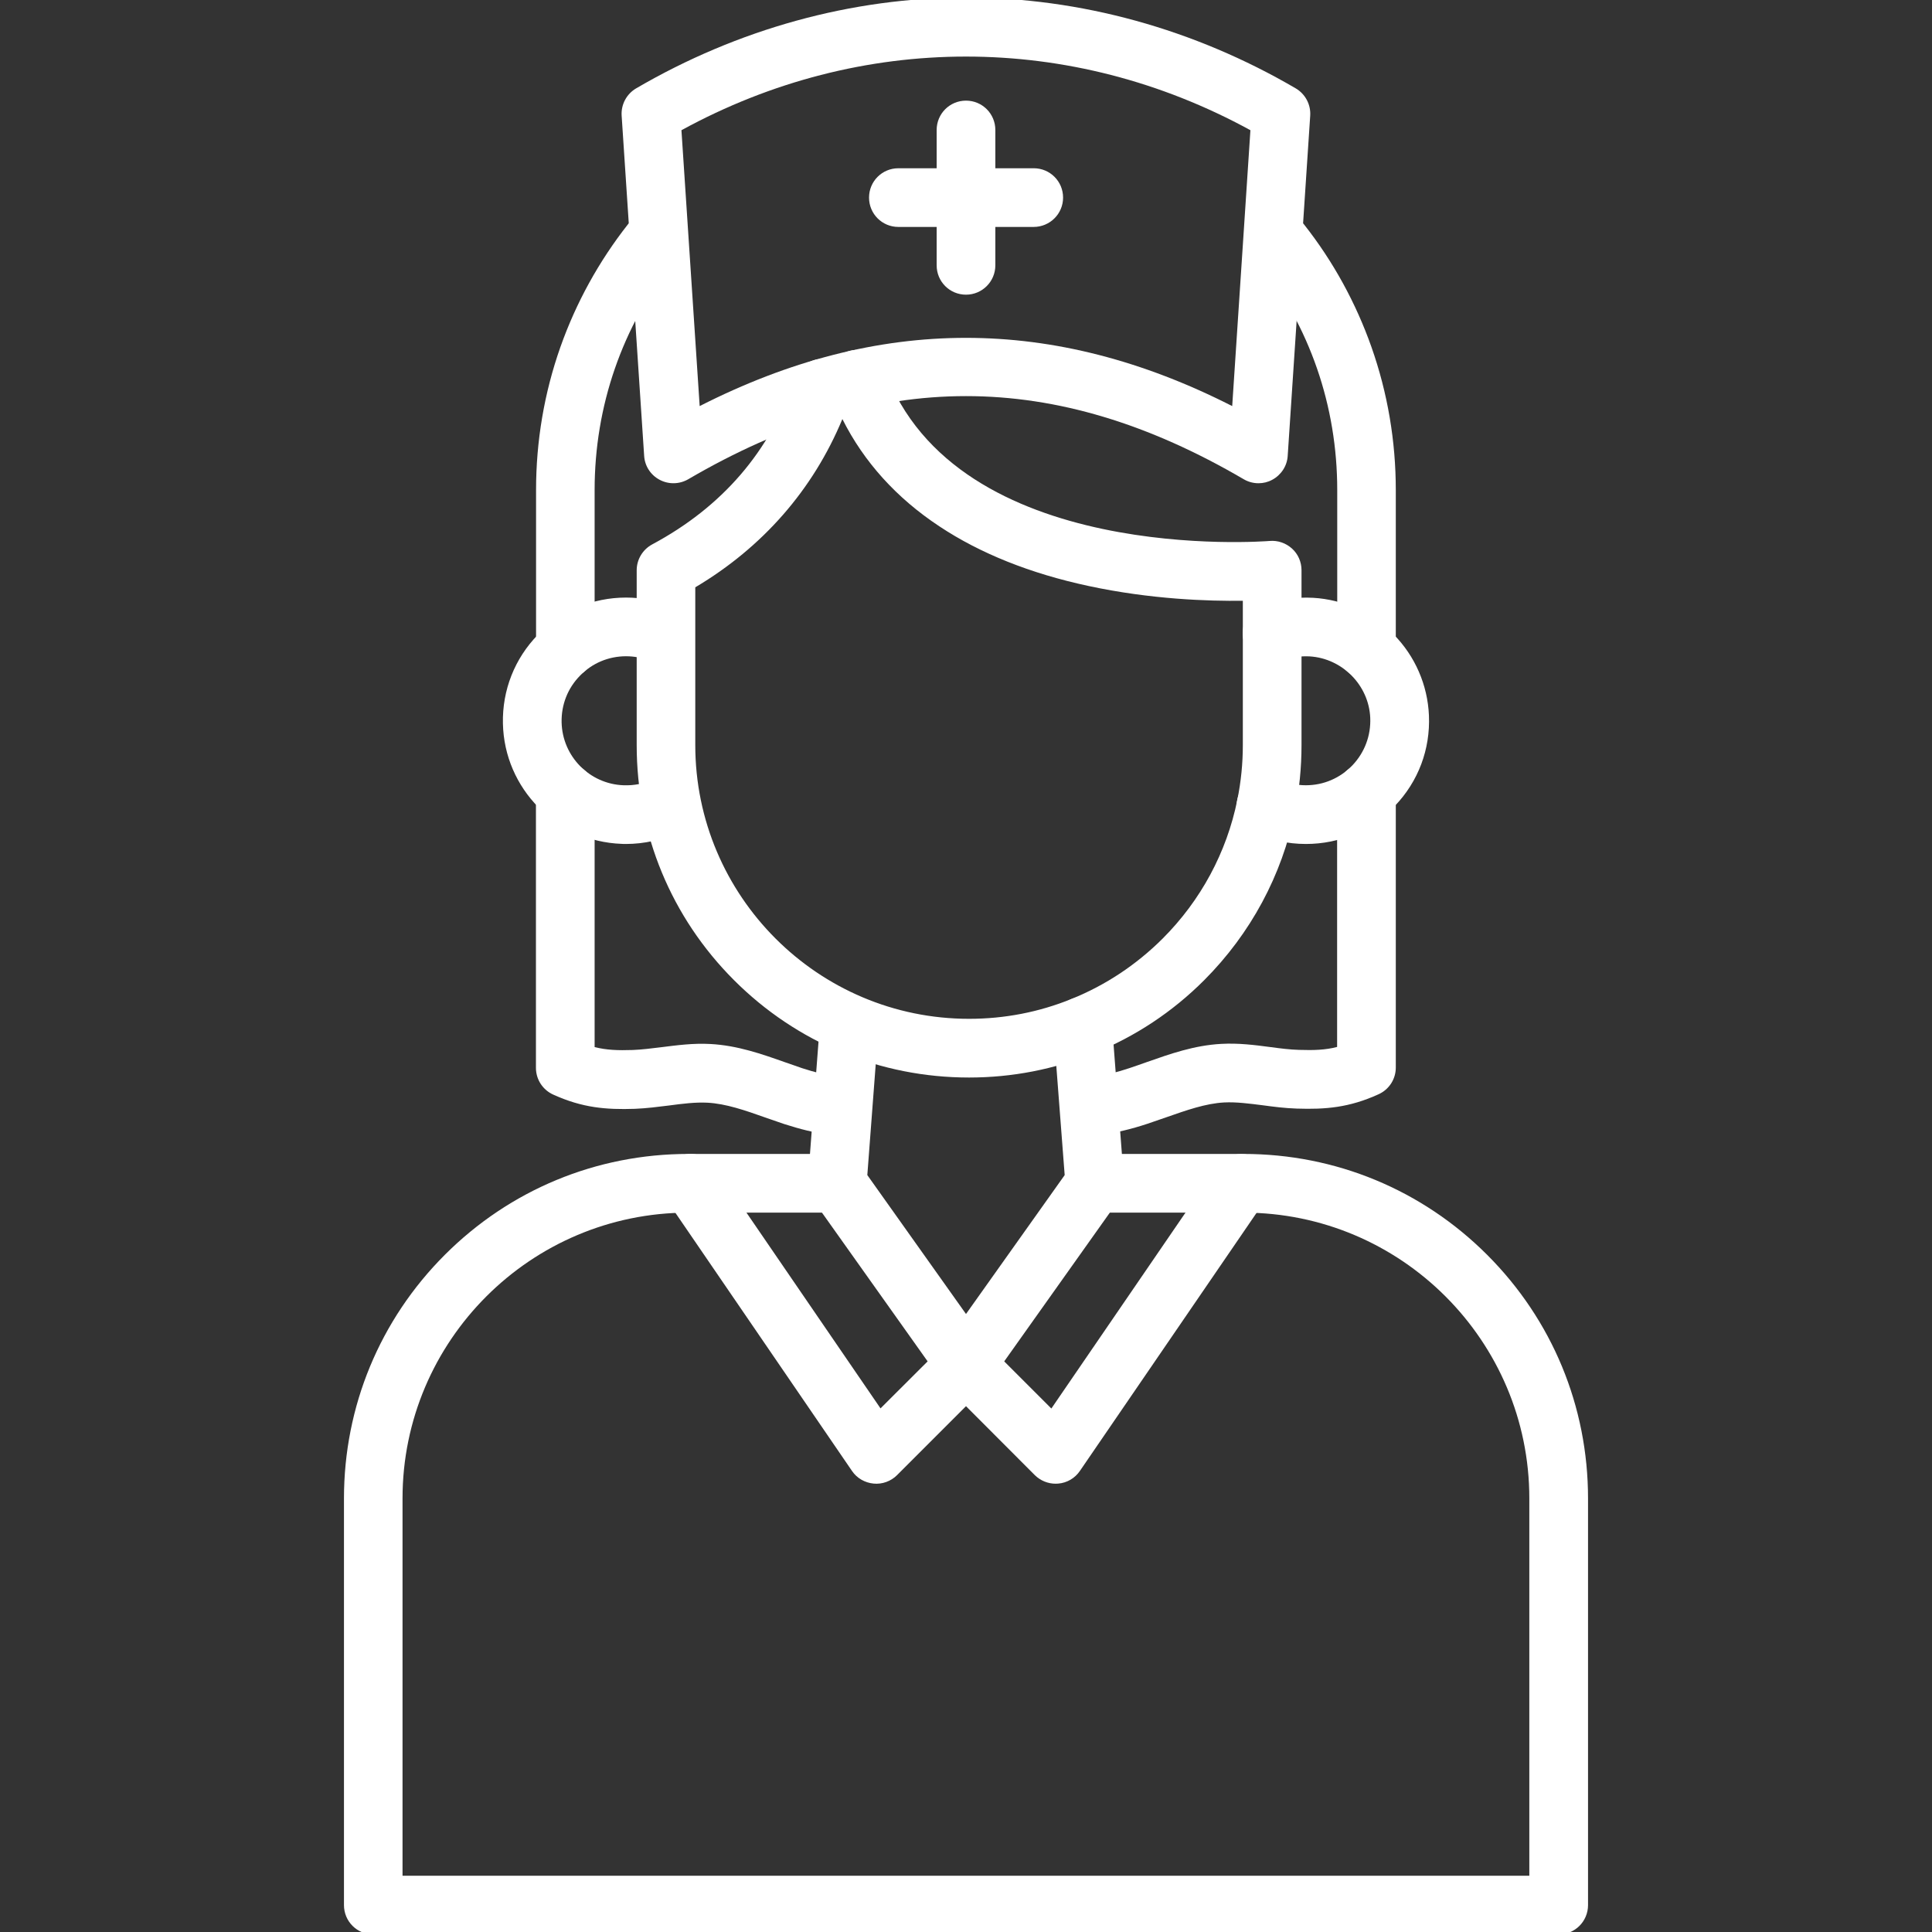 <svg width="80" height="80" viewBox="0 0 80 80" fill="none" xmlns="http://www.w3.org/2000/svg">
<rect x="0" y="0" width="80" height="80" fill="#333333" stroke="none"/>
<g clip-path="url(#clip0_5987_9720)">
<path d="M64.541 80.101H15.458C14.784 80.101 14.243 79.559 14.243 78.886V62.045C14.243 58.238 15.726 54.653 18.42 51.959C21.114 49.266 24.693 47.782 28.506 47.782H34.673C35.346 47.782 35.888 48.324 35.888 48.997C35.888 49.671 35.346 50.213 34.673 50.213H28.501C21.979 50.213 16.668 55.519 16.668 62.045V77.671H63.326V62.045C63.326 55.524 58.02 50.213 51.493 50.213H45.326C44.653 50.213 44.111 49.671 44.111 48.997C44.111 48.324 44.653 47.782 45.326 47.782H51.493C55.301 47.782 58.886 49.266 61.579 51.959C64.273 54.653 65.757 58.233 65.757 62.045V78.886C65.757 79.559 65.215 80.101 64.541 80.101Z" fill="white"/>
<path d="M40.126 44.618C36.45 44.618 32.992 43.185 30.395 40.587C27.797 37.99 26.364 34.532 26.364 30.856V23.615C26.364 23.165 26.612 22.755 27.007 22.542C29.909 20.987 31.893 18.684 32.906 15.686C33.119 15.048 33.812 14.709 34.445 14.927C34.476 14.937 34.501 14.947 34.531 14.957C34.668 14.785 34.85 14.643 35.073 14.562C35.706 14.334 36.4 14.658 36.627 15.291C39.579 23.433 52.44 22.41 52.572 22.4C52.911 22.37 53.245 22.486 53.498 22.714C53.752 22.942 53.893 23.271 53.893 23.61V30.851C53.893 31.777 53.802 32.704 53.62 33.605C53.083 36.253 51.782 38.663 49.863 40.587C48.547 41.904 47.007 42.922 45.291 43.615C43.65 44.279 41.914 44.618 40.126 44.618ZM28.79 24.319V30.851C28.79 37.099 33.873 42.187 40.126 42.187C41.6 42.187 43.028 41.909 44.374 41.362C45.787 40.79 47.053 39.949 48.141 38.866C49.721 37.286 50.795 35.296 51.235 33.119C51.387 32.375 51.463 31.615 51.463 30.851V24.876C50.045 24.896 47.655 24.82 45.068 24.263C42.663 23.747 40.587 22.916 38.901 21.797C37.124 20.623 35.772 19.129 34.881 17.352C33.67 20.268 31.59 22.658 28.79 24.319Z" fill="white"/>
<path d="M54.076 34.947C53.316 34.947 52.587 34.785 51.903 34.461C51.296 34.177 51.038 33.453 51.321 32.845C51.605 32.238 52.329 31.98 52.936 32.263C53.291 32.43 53.676 32.516 54.071 32.516C54.805 32.516 55.488 32.223 56 31.691C56.506 31.159 56.769 30.46 56.739 29.726C56.683 28.374 55.579 27.261 54.233 27.18C53.843 27.159 53.468 27.215 53.108 27.352C52.481 27.595 51.777 27.281 51.539 26.658C51.296 26.03 51.61 25.326 52.233 25.088C52.916 24.825 53.635 24.714 54.374 24.754C55.63 24.825 56.815 25.367 57.706 26.268C58.597 27.169 59.114 28.364 59.169 29.62C59.23 31.028 58.729 32.359 57.757 33.372C56.789 34.39 55.478 34.947 54.076 34.947Z" fill="white"/>
<path d="M25.919 34.947C25.858 34.947 25.792 34.947 25.731 34.942C23.038 34.84 20.881 32.653 20.825 29.959C20.794 28.577 21.311 27.266 22.278 26.278C23.245 25.291 24.541 24.744 25.924 24.744C26.556 24.744 27.174 24.861 27.762 25.088C28.389 25.331 28.698 26.035 28.455 26.658C28.212 27.281 27.508 27.595 26.886 27.352C26.582 27.235 26.258 27.174 25.924 27.174C25.2 27.174 24.521 27.458 24.015 27.98C23.508 28.496 23.24 29.18 23.255 29.909C23.286 31.321 24.415 32.466 25.822 32.516C26.258 32.532 26.673 32.45 27.058 32.268C27.665 31.985 28.389 32.243 28.673 32.85C28.956 33.458 28.698 34.182 28.091 34.466C27.417 34.78 26.668 34.947 25.919 34.947Z" fill="white"/>
<path d="M56.587 28.101C55.914 28.101 55.372 27.559 55.372 26.886V20.294C55.372 16.81 54.238 13.524 52.086 10.795C51.67 10.268 51.762 9.504 52.288 9.089C52.815 8.673 53.579 8.765 53.995 9.291C55.205 10.825 56.141 12.537 56.789 14.37C57.458 16.268 57.797 18.263 57.797 20.294V26.886C57.802 27.554 57.26 28.101 56.587 28.101Z" fill="white"/>
<path d="M23.412 28.096C22.739 28.096 22.197 27.554 22.197 26.881V20.294C22.197 18.263 22.536 16.268 23.205 14.37C23.853 12.537 24.795 10.825 26 9.291C26.415 8.765 27.179 8.673 27.706 9.089C28.233 9.504 28.324 10.268 27.909 10.795C25.762 13.524 24.622 16.81 24.622 20.294V26.881C24.628 27.554 24.081 28.096 23.412 28.096Z" fill="white"/>
<path d="M52.111 20.01C51.898 20.01 51.686 19.954 51.498 19.843C43.655 15.255 36.349 15.255 28.501 19.843C28.136 20.055 27.691 20.066 27.316 19.868C26.942 19.671 26.698 19.296 26.673 18.876L25.741 4.79C25.711 4.329 25.944 3.893 26.339 3.66C30.552 1.2 35.271 -0.102 40 -0.102C44.729 -0.102 49.448 1.2 53.655 3.66C54.05 3.893 54.283 4.329 54.253 4.79L53.321 18.876C53.296 19.296 53.048 19.671 52.678 19.868C52.501 19.964 52.309 20.01 52.111 20.01ZM28.217 5.392L28.972 16.815C36.374 13.048 43.62 13.048 51.023 16.815L51.777 5.392C44.349 1.326 35.65 1.326 28.217 5.392Z" fill="white"/>
<path d="M40 57.722C39.605 57.722 39.235 57.529 39.007 57.21L33.676 49.706C33.514 49.474 33.433 49.195 33.453 48.911L33.949 42.4C34 41.732 34.582 41.23 35.255 41.281C35.924 41.332 36.425 41.914 36.374 42.587L35.914 48.658L40 54.41L44.086 48.658L43.62 42.582C43.569 41.914 44.071 41.332 44.739 41.276C45.412 41.225 45.989 41.727 46.045 42.395L46.541 48.906C46.562 49.19 46.486 49.473 46.319 49.701L40.987 57.21C40.759 57.529 40.389 57.722 40 57.722Z" fill="white"/>
<path d="M43.711 61.437C43.392 61.437 43.083 61.311 42.85 61.083L40 58.227L37.144 61.083C36.891 61.336 36.531 61.468 36.172 61.432C35.812 61.397 35.483 61.209 35.281 60.911L27.6 49.685C27.22 49.134 27.362 48.374 27.914 47.994C28.465 47.615 29.225 47.756 29.605 48.308L36.46 58.318L39.139 55.645C39.615 55.169 40.384 55.169 40.855 55.645L43.534 58.324L50.389 48.313C50.769 47.761 51.524 47.62 52.081 47.999C52.633 48.379 52.774 49.134 52.395 49.691L44.714 60.911C44.511 61.209 44.182 61.402 43.822 61.432C43.787 61.432 43.752 61.437 43.711 61.437Z" fill="white"/>
<path d="M45.554 46.987C44.952 46.987 44.43 46.542 44.349 45.929C44.263 45.266 44.729 44.653 45.392 44.567C45.787 44.516 46.238 44.405 46.769 44.228C47.002 44.152 47.235 44.066 47.483 43.98C48.45 43.64 49.448 43.286 50.567 43.225C51.286 43.185 51.954 43.271 52.602 43.357C53.017 43.412 53.407 43.463 53.787 43.473C54.405 43.493 54.881 43.478 55.367 43.352V32.81C55.367 32.136 55.908 31.595 56.582 31.595C57.255 31.595 57.797 32.136 57.797 32.81V44.207C57.797 44.683 57.519 45.114 57.083 45.311C55.873 45.863 54.891 45.944 53.696 45.904C53.205 45.888 52.739 45.828 52.288 45.767C51.726 45.696 51.19 45.625 50.693 45.65C49.919 45.691 49.124 45.974 48.283 46.268C48.035 46.354 47.777 46.445 47.519 46.531C46.845 46.754 46.248 46.896 45.701 46.967C45.66 46.982 45.605 46.987 45.554 46.987Z" fill="white"/>
<path d="M34.445 46.987C34.389 46.987 34.339 46.982 34.283 46.977C33.736 46.906 33.139 46.759 32.465 46.542C32.207 46.456 31.949 46.364 31.701 46.278C30.86 45.98 30.066 45.701 29.291 45.66C28.795 45.635 28.263 45.701 27.696 45.777C27.245 45.833 26.774 45.894 26.288 45.914C25.098 45.954 24.121 45.873 22.921 45.331C22.481 45.139 22.192 44.704 22.192 44.218V32.81C22.192 32.136 22.734 31.595 23.407 31.595C24.081 31.595 24.622 32.136 24.622 32.81V43.357C25.114 43.483 25.59 43.498 26.202 43.478C26.582 43.463 26.972 43.412 27.387 43.362C28.035 43.281 28.703 43.19 29.422 43.23C30.541 43.291 31.544 43.645 32.506 43.985C32.754 44.071 32.987 44.152 33.22 44.233C33.752 44.405 34.202 44.516 34.597 44.572C35.26 44.658 35.731 45.271 35.64 45.934C35.569 46.542 35.048 46.987 34.445 46.987Z" fill="white"/>
<path d="M40 12.202C39.326 12.202 38.785 11.661 38.785 10.987V5.382C38.785 4.709 39.326 4.167 40 4.167C40.673 4.167 41.215 4.709 41.215 5.382V10.987C41.215 11.656 40.673 12.202 40 12.202Z" fill="white"/>
<path d="M42.8 9.397H37.2C36.526 9.397 35.985 8.855 35.985 8.182C35.985 7.509 36.526 6.967 37.2 6.967H42.805C43.478 6.967 44.02 7.509 44.02 8.182C44.02 8.855 43.473 9.397 42.8 9.397Z" fill="white"/>
</g>
<defs>
<clipPath id="clip0_5987_9720">
<rect width="80" height="80" fill="white"/>
</clipPath>
</defs>
</svg>
